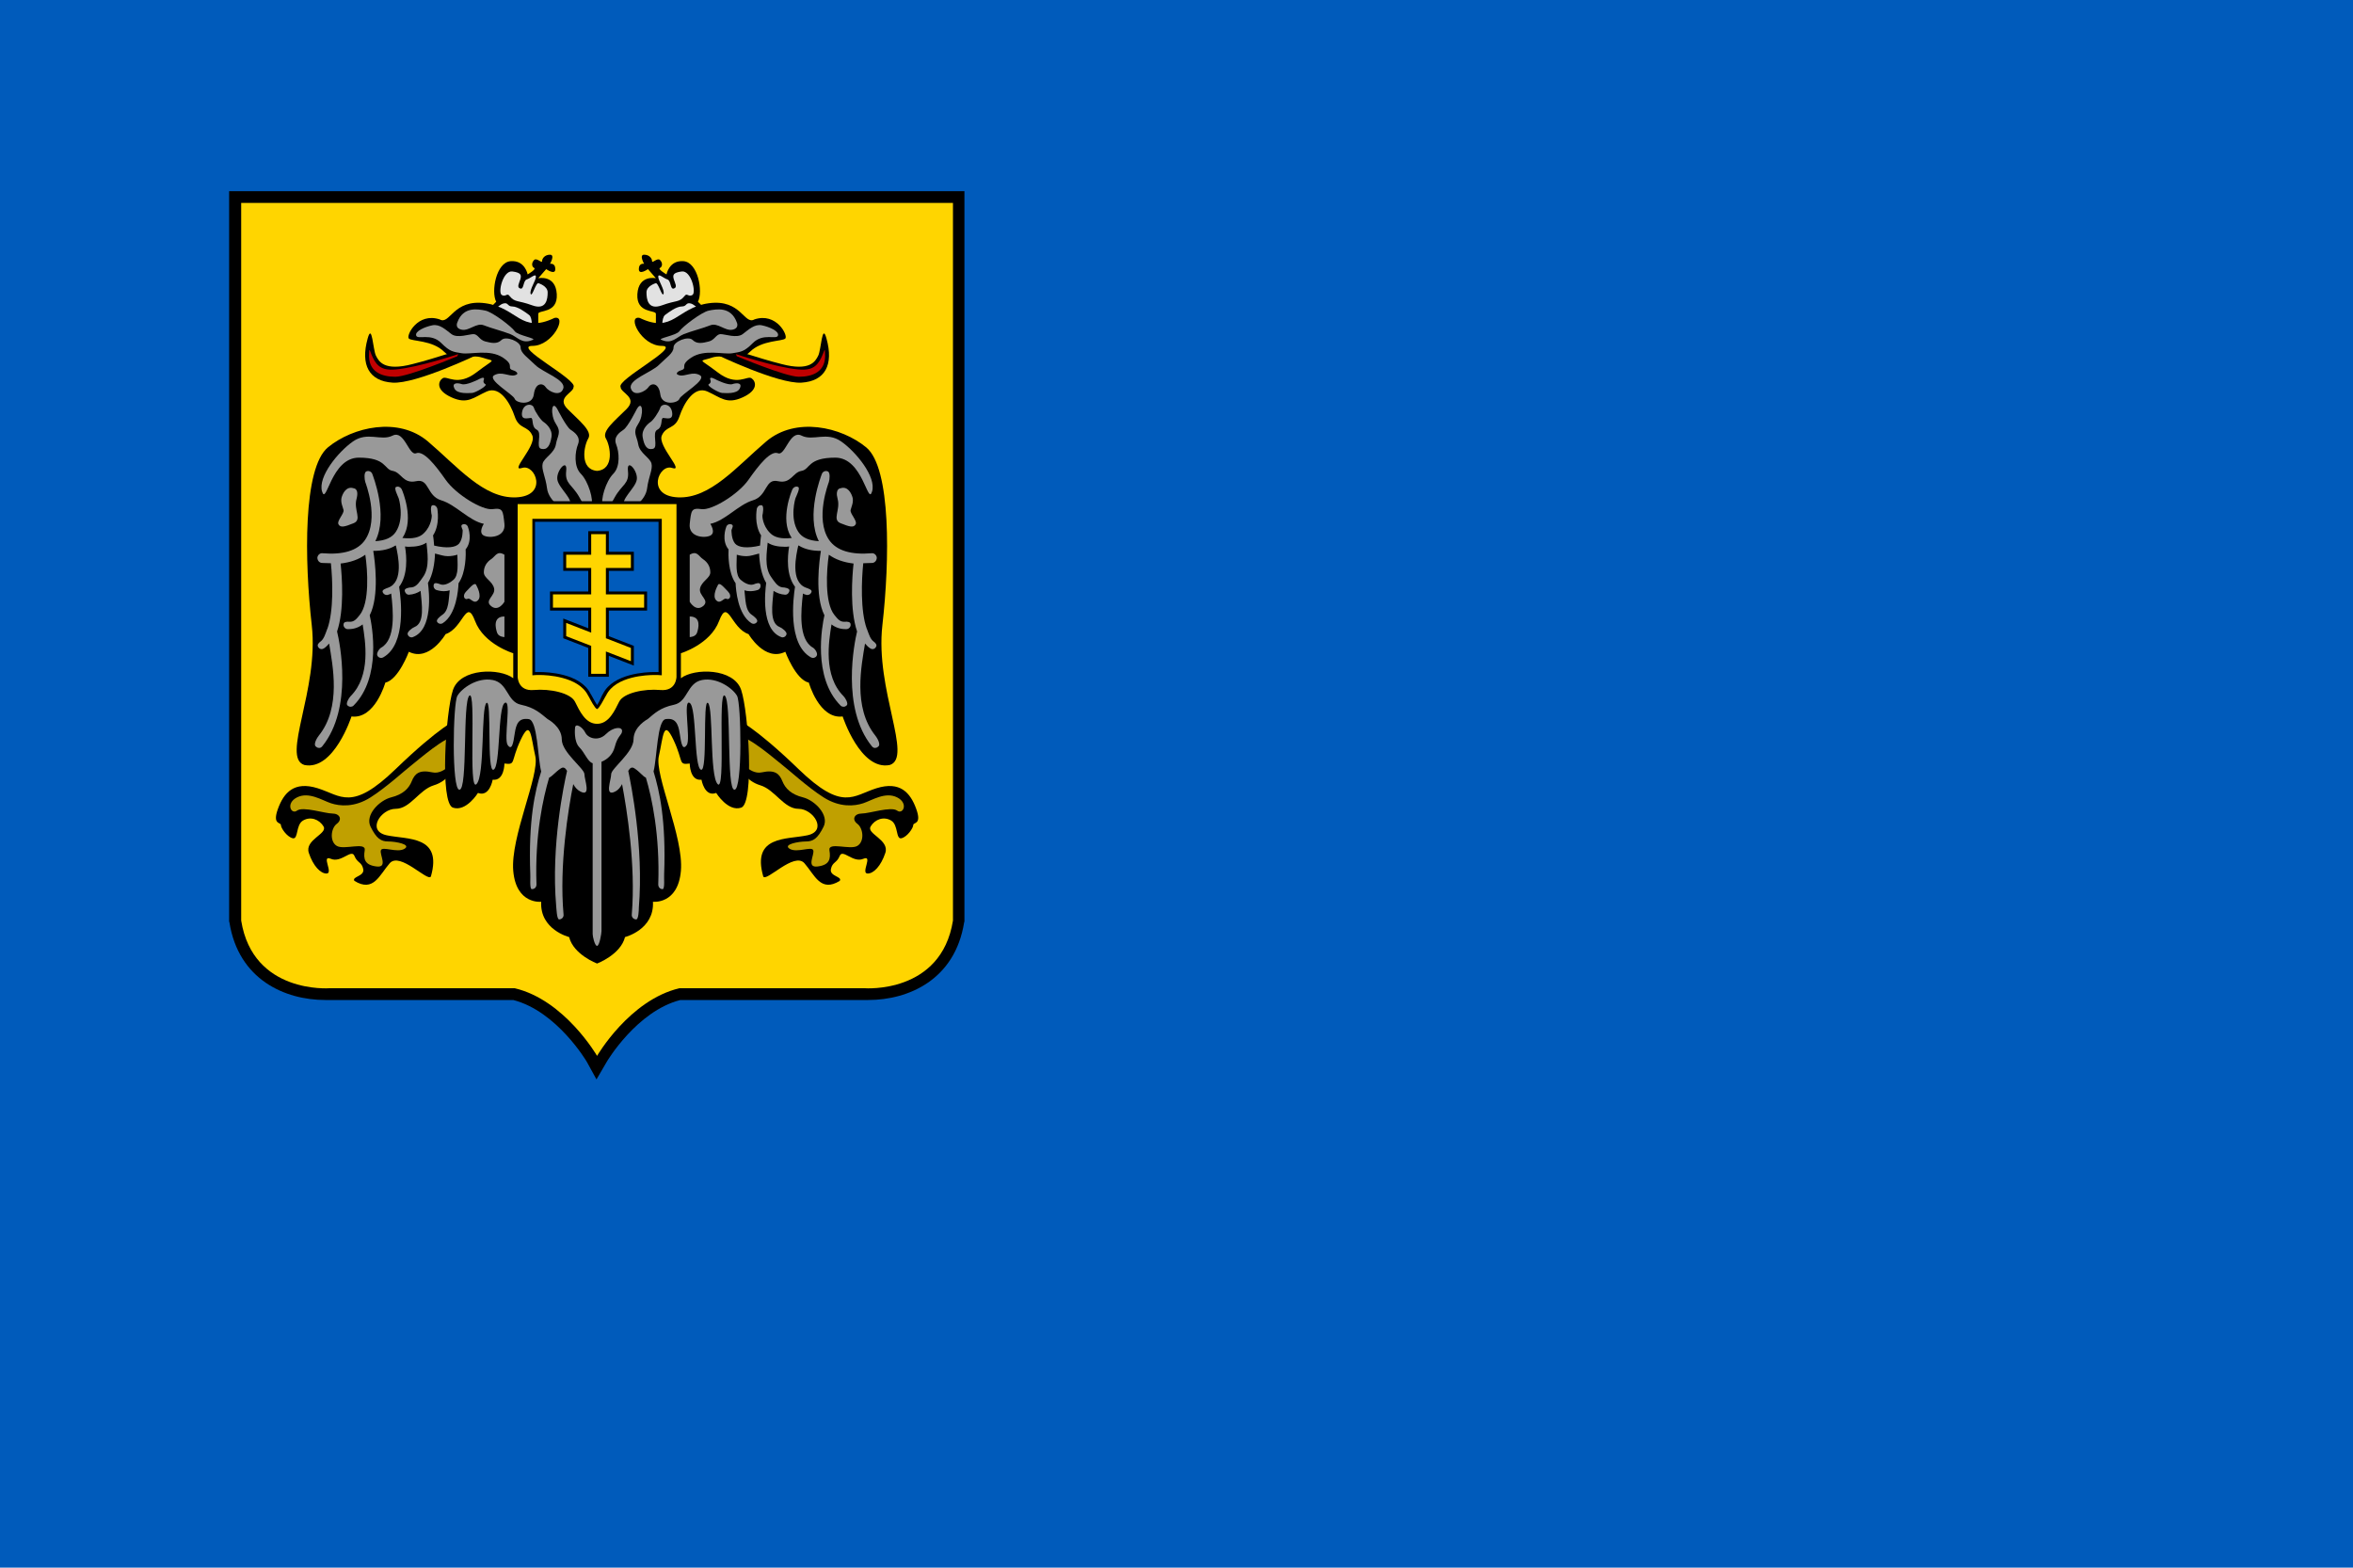 <?xml version="1.0" encoding="utf-8"?>
<!-- Generator: Adobe Illustrator 22.0.1, SVG Export Plug-In . SVG Version: 6.00 Build 0)  -->
<svg version="1.1" id="레이어_1" xmlns="http://www.w3.org/2000/svg" xmlns:xlink="http://www.w3.org/1999/xlink" x="0px"
	 y="0px" viewBox="0 0 800 533" style="enable-background:new 0 0 800 533;" xml:space="preserve">
<style type="text/css">
	.st0{fill:#005BBB;}
	.st1{fill:#FFD500;}
	.st2{fill:#E2E2E2;}
	.st3{fill:#C0A000;}
	.st4{fill:#C00000;}
	.st5{fill:#999999;}
</style>
<g>
	<rect class="st0" width="800" height="533"/>
	<path d="M199.5,361c-0.1-0.2-10.2-17.2-25-21h-62.4c-0.3,0-0.8,0-1.5,0c-13.7,0-29.5-6.9-32.6-26.4l-0.1-0.3V65h250v248.3l-0.1,0.3
		c-3.1,19.5-18.9,26.4-32.6,26.4c0,0,0,0,0,0c-0.7,0-1.2,0-1.5,0h-62.4c-14.8,3.8-24.9,20.8-25,21l-3.5,6L199.5,361z"/>
	<path class="st1" d="M203,69H82v244c4,25,30,23,30,23h63c17,4,28,23,28,23s11-19,28-23h63c0,0,26,2,30-23V69H203z"/>
	<path d="M183,113c0,0,0-4.9,0-6.3s6.7,0,6.3-6.7s-6.3-5.4-6.3-5.4l2.7-3.1c0,0,3.1,2.2,3.1,0c0-2.2-1.8-1.8-1.8-1.8s1.8-3.1,0-3.1
		c-1.8,0-2.7,1.3-2.7,2.2s-1.8-1.3-2.7-0.4c-0.9,0.9-0.9,2.2,0,2.7c0.9,0.4-2.2,2.2-2.2,2.2s-0.9-4.9-5.8-4.5s-6.7,10.3-4.9,13.8
		l-4.5,4.5C164.2,107.2,172.7,115.7,183,113z"/>
	<path class="st2" d="M180.8,112.5c0,0,0.4-4.4-0.9-5.4c-1.3-1-3.9-2.9-5.7-2.9c-1.8,0-1.3-1.5-3.1-1c-1.8,0.5-4.4,3.9-4.4,3.9
		S174.2,113.9,180.8,112.5z"/>
	<path class="st2" d="M183.1,96.3c0,0,3.1,0.9,3.1,3.1c0,2.2-0.4,6.2-5.3,4.4c-4.9-1.8-5.8-0.9-7.6-3.1c-0.9-1.3-1.3,0.4-2.7-0.4
		s0.4-8.4,3.6-8c3.1,0.4,3.1,1.3,2.7,2.7c-0.4,1.3-1.3,2.7,0,3.1c1.3,0.4,0.9-2.7,2.2-3.1c1.3-0.4,3.1-2.2,3.1-0.9
		c0,1.3-2.2,4.4-1.8,5.8C180.9,101.2,182.2,95.9,183.1,96.3z"/>
	<path d="M223,113c0,0,0-4.9,0-6.3s-6.7,0-6.3-6.7s6.3-5.4,6.3-5.4l-2.7-3.1c0,0-3.1,2.2-3.1,0c0-2.2,1.8-1.8,1.8-1.8
		s-1.8-3.1,0-3.1c1.8,0,2.7,1.3,2.7,2.2s1.8-1.3,2.7-0.4c0.9,0.9,0.9,2.2,0,2.7c-0.9,0.4,2.2,2.2,2.2,2.2s0.9-4.9,5.8-4.5
		s6.7,10.3,4.9,13.8l4.5,4.5C241.8,107.2,233.3,115.7,223,113z"/>
	<path class="st2" d="M225.2,112.5c0,0-0.4-4.4,0.9-5.4c1.3-1,3.9-2.9,5.7-2.9c1.8,0,1.3-1.5,3.1-1c1.8,0.5,4.4,3.9,4.4,3.9
		S231.8,113.9,225.2,112.5z"/>
	<path class="st2" d="M222.9,96.3c0,0-3.1,0.9-3.1,3.1c0,2.2,0.4,6.2,5.3,4.4c4.9-1.8,5.8-0.9,7.6-3.1c0.9-1.3,1.3,0.4,2.7-0.4
		s-0.4-8.4-3.6-8c-3.1,0.4-3.1,1.3-2.7,2.7c0.4,1.3,1.3,2.7,0,3.1c-1.3,0.4-0.9-2.7-2.2-3.1c-1.3-0.4-3.1-2.2-3.1-0.9
		c0,1.3,2.2,4.4,1.8,5.8C225.1,101.2,223.8,95.9,222.9,96.3z"/>
	<path d="M154.3,261.2c0,0-1.8,4.3-6.8,5.8s-8,8-13,8s-10,7.5-3,9s19,0,15,14c-1,2-10.5-8.5-14-4.5s-5.5,10-12,6c-1-1.5,3.5-1.5,3-4
		s-2-2-3-4.5s-4.5,2.5-8,1s1,5-1.5,5c-2,0-4.5-2.5-6-7s6.5-6.5,5-9s-4.5-3.5-7-2s-1.5,6.5-3.5,6s-4-3.5-4-4.5s-3,0-1-5.5
		s5.5-9.5,13.5-7s11.5,8,26.5-6.5s21-17,21-17L154.3,261.2z"/>
	<path class="st3" d="M155.5,250.1v7c0,0-4,6.5-8.5,5.5s-6,0.5-7,3s-3,4.5-7,5.5s-9,6-7,10s3.5,5,6,5s8,1,5.5,2.5s-7.5-1-8,0.5
		s2.5,6-1.5,5.5s-4.5-2.5-4-5.5s-7,0-9.5-1.5s-2-6,0-7.5s1-3.5-1.5-3.5s-10-2.5-12-1s-4-2.5,0-4.5s8.5,1,11.5,2s8,1.5,13.5-2
		s12-9.5,14-11S151.5,250.1,155.5,250.1z"/>
	<path d="M251.7,261.2c0,0,1.8,4.3,6.8,5.8s8,8,13,8s10,7.5,3,9s-19,0-15,14c1,2,10.5-8.5,14-4.5s5.5,10,12,6c1-1.5-3.5-1.5-3-4
		s2-2,3-4.5s4.5,2.5,8,1s-1,5,1.5,5c2,0,4.5-2.5,6-7s-6.5-6.5-5-9s4.5-3.5,7-2s1.5,6.5,3.5,6s4-3.5,4-4.5s3,0,1-5.5s-5.5-9.5-13.5-7
		s-11.5,8-26.5-6.5s-21-17-21-17L251.7,261.2z"/>
	<path class="st3" d="M250.5,250.1v7c0,0,4,6.5,8.5,5.5s6,0.5,7,3s3,4.5,7,5.5s9,6,7,10s-3.5,5-6,5s-8,1-5.5,2.5s7.5-1,8,0.5
		s-2.5,6,1.5,5.5s4.5-2.5,4-5.5s7,0,9.5-1.5s2-6,0-7.5s-1-3.5,1.5-3.5s10-2.5,12-1s4-2.5,0-4.5s-8.5,1-11.5,2s-8,1.5-13.5-2
		s-12-9.5-14-11S254.5,250.1,250.5,250.1z"/>
	<path d="M300,212.6c2.5-22,3-53.5-5.5-60.5s-24-10.5-34-2s-19,19.5-30,19s-6.5-11.5-2-10s-5-7.5-3.5-11s4.5-2,6-6.5s5-10.5,9.5-8.5
		s6.5,4.5,12,2s4.5-5.5,3-6.5c-1.5-1-5,3-11.5-2c-6.5-5-6.5-3.5-2-5s9,2,13-2s11-3.5,12-4.5s-3-9-10.5-6.5c-3.5,2-4.5-7-15.5-5.5
		s-12,10.5-23.5,5c-4.5-1,0.5,9.5,7.5,9.5s-15.5,11.5-14,14c0,2,6,3.5,2,7.5s-8.5,7.5-7,10s3,10.5-3,11c-6-0.5-4.5-8.5-3-11
		s-3-6-7-10s2-5.5,2-7.5c1.5-2.5-21-14-14-14s12-10.5,7.5-9.5c-11.5,5.5-12.5-3.5-23.5-5s-12,7.5-15.5,5.5
		c-7.5-2.5-11.5,5.5-10.5,6.5s8,0.5,12,4.5s8.5,0.5,13,2s4.5,0-2,5c-6.5,5-10,1-11.5,2c-1.5,1-2.5,4,3,6.5s7.5,0,12-2s8,4,9.5,8.5
		s4.5,3,6,6.5s-8,12.5-3.5,11s9,9.5-2,10s-20-10.5-30-19s-25.5-5-34,2s-8,38.5-5.5,60.5s-10.5,45-2.5,47.5c10,2,16-16.5,16-16.5
		c8,1,11.5-11.5,11.5-11.5c4.5-1,8-10.5,8-10.5c7,3.5,12.5-6,12.5-6c6-2,7-12.5,10-4.5s13,11,13,11v8.5c-4.5-3.5-18-3.5-20.5,4
		s-4.5,38.5,0,40s8.5-5,8.5-5c4,1.5,5-4.5,5-4.5c4,0.5,4-5.5,4-5.5c4,0.5,2-0.5,5.5-8s3.5-1,5,5.5s-8.5,27.5-7.5,39
		s9.5,10.5,9.5,10.5c-0.5,9.5,9.5,12,9.5,12c1.5,6,9.5,9,9.5,9s8-3,9.5-9c0,0,10-2.5,9.5-12c0,0,8.5,1,9.5-10.5s-9-32.5-7.5-39
		s1.5-13,5-5.5s1.5,8.5,5.5,8c0,0,0,6,4,5.5c0,0,1,6,5,4.5c0,0,4,6.5,8.5,5s2.5-32.5,0-40s-16-7.5-20.5-4v-8.5c0,0,10-3,13-11
		s4,2.5,10,4.5c0,0,5.5,9.5,12.5,6c0,0,3.5,9.5,8,10.5c0,0,3.5,12.5,11.5,11.5c0,0,6,18.5,16,16.5
		C310.5,257.6,297.5,234.6,300,212.6z"/>
	<path d="M162.5,120.5c0,0-21,10.1-29,9.6s-11-6-8.5-15c1.5-5.5,1.8,3.8,2.8,5.8s2.8,5.4,12.4,2.9c9.6-2.4,15.4-5.1,21.8-5.7
		L162.5,120.5z"/>
	<path class="st4" d="M155.5,121.1c0,0-16.6,7-21.1,7s-9.4-1.6-8.9-8c0-3.1,0.5,1.1,2.5,3.5c1.5,1.8,3.4,2.3,6.7,2
		c7.6-0.7,21.1-5.2,21.1-5.2L155.5,121.1z"/>
	<path class="st5" d="M175,126.1c0,0,2,1,0,1.5c-2,0.5-4.5-1.5-7,0c-2.5,1.5,6.5,6.5,7,8s6,2.5,6.5-1.5s3-4,4-2.5s5,3.5,6,0.5
		s-7-5.5-9.5-8s-5-4-5-6s-5-4-6.5-2.5s-3.5,1-5.5,0.5s-2.5-2.5-4-2.5s-5.5,1.5-7.5,0s-4-3.5-6.5-3s-6,2-5.5,3.5s5-1,8.5,2.5
		c3,3,4,3,7,3.5s9.5-1.5,14,1.5S171.5,125.1,175,126.1z"/>
	<path class="st5" d="M155.5,109.6c0,0-1,2,1.5,2.5s5-2.5,7.5-1.5s6.5,2,9,3s4,3.5,7.5,2c2-0.5-5-1.5-6-3s-7.5-6.5-10-7
		S157.5,104.1,155.5,109.6z"/>
	<path class="st5" d="M185,143.6c0,0,3,2,2.5,5s-1.5,4.5-3.5,4s0.5-5.5-1.5-6.5s-1-4-2-4s-3.5,1-3-2s3.5-3,4-1.5
		S184,143.1,185,143.6z"/>
	<path class="st5" d="M189.5,139.1c0,0,3,6,4.5,7s3.5,2.5,2.5,5s-1.5,7.5,1,10s4.5,9,3.5,11s-1.5,1.5-4-3s-5-4.5-4.5-9s-3.5,0-3,3
		s6,7,4,9s-7-2-7.5-6s-2-6.5-1.5-8.5s4-3.5,4.5-6.5s2-4,0-7S187.5,135.6,189.5,139.1z"/>
	<path class="st5" d="M164.5,129.1c0,0-0.5,1,0.5,1.5s-3.5,3-4.5,3s-5,0.5-6-1.5s1-2,2.5-1.5s5.5-1.5,5.5-1.5S165,127.6,164.5,129.1
		z"/>
	<path class="st5" d="M164.5,178.1c0,0-2,3,0,4s7.5,0.5,7-4s-0.5-5.5-4-5s-12.5-5-16-10s-7.5-10-10-9s-4-8-8-6s-8.5-1.5-13.5,2
		s-12,12-10.5,17s3-11.5,12.5-11.5s8.5,4,11.5,4.5s3.5,4.5,8,3.5s3.5,5,8.5,6.5S159.5,177.1,164.5,178.1z"/>
	<path class="st5" d="M108.4,250.1c7.7-9.6,4.7-23.9,3.5-31.3c-0.5,0.6-1.1,1.2-1.7,1.6c-0.3,0.2-0.6,0.3-0.8,0.3
		c-0.5,0-0.9-0.2-1.2-0.7c-0.5-0.7,0.1-1.4,0.8-1.9c1.1-0.8,1.6-2.5,2.2-4.1c0-0.1,0-0.1,0.1-0.2c2.2-6.1,1.8-16.6,1.2-22.3
		c-1,0-2-0.1-3.1-0.1c-0.9-0.1-1.5-0.9-1.5-1.8c0.1-0.9,0.9-1.6,1.7-1.5c7.1,0.6,12-0.9,14.5-4.5c5-7.3,0.1-19.6,0.1-19.7
		c-0.3-0.9-0.5-3.2,0.3-3.6c0.8-0.4,1.8,0,2.1,0.9c0.2,0.6,5.5,13.9,1,22.8c3.4-0.2,5.7-1.2,7-3.2c3-4.6,1-11.4,0.9-11.5
		c-0.3-0.8-1.6-3.3-0.9-3.7c0.7-0.4,1.6,0,2,0.8c0.2,0.4,4.3,10.1,0.4,16.2c-0.1,0.1-0.1,0.2-0.2,0.3c3.4,0.4,5.9-0.1,7.4-1.7
		c2.6-2.6,2.6-5.8,2.6-5.9c-0.2-0.8-0.6-3.3,0.2-3.5c0.8-0.2,1.5,0.4,1.7,1.2c0,0.2,1,5.3-1.5,9.1c0.1,0.1,0.1,0.3,0.1,0.4
		c0,0.1,0.2,1.3,0.3,3c4.3,1,7.3,0.7,8.5-0.7c1.3-1.6,1.2-4.5,1.2-4.6c-0.3-0.8-0.8-1.6,0-1.9c0.7-0.3,1.6,0.1,1.8,0.9
		c0.1,0.2,1.7,4.6-0.8,7.6c0,0,0,0,0,0c0.1,1.4,0.2,7.8-2.4,11.5c-0.1,2.2-0.7,10.6-5.4,13.6c-0.2,0.1-0.5,0.2-0.7,0.2
		c-0.5,0-1-0.3-1.2-0.7c-0.4-0.7,1-1.8,1.7-2.3c2.4-1.5,2.2-5.3,2.6-8.4c-0.6,0.2-1.2,0.3-1.9,0.3c-0.8,0-1.6-0.1-2.6-0.4
		c-0.7-0.2-1.2-1.1-0.9-1.9c0.2-0.8,1.6-0.3,2.3,0c1.5,0.5,3.4-0.7,4.3-1.5c2-1.6,1.4-5.8,1.4-8.6c-1,0.3-2,0.5-3.3,0.5
		c-1.3,0-2.7-0.5-4.3-0.9c-0.1,3.1-0.7,7.2-2.4,10c0.4,3,1.8,15.8-5.1,18.4c-0.2,0.1-0.3,0.1-0.5,0.1c-0.6,0-1.1-0.4-1.3-1
		c-0.3-0.8,1.5-2.2,2.3-2.5c3.6-1.4,2.5-7.7,2.1-12.3c-1.1,0.7-2.4,1.2-3.9,1.3c0,0-0.1,0-0.1,0c-0.7,0-1.3-0.6-1.4-1.4
		c-0.1-0.8,1.6-1.1,2.4-1.1c1.7-0.2,2.8-2.1,3.8-3.5c2.5-3.4,1.4-8.9,1.2-11.7c-1.5,1-3.5,1.4-5.8,1.4c-0.5,0-1,0-1.5-0.1
		c0.6,3.5,1,9.8-2,13.7c0.6,3.8,2.6,19.5-5.4,24c-0.2,0.1-0.5,0.2-0.7,0.2c-0.5,0-1.1-0.3-1.3-0.8c-0.4-0.8,0.6-2.3,1.3-2.7
		c5-2.8,4.1-12.5,3.4-18.4c-0.3,0.2-0.6,0.3-1,0.4c-0.2,0.1-0.3,0.1-0.5,0.1c-0.6,0-1.2-0.4-1.4-1c-0.3-0.8,1.1-1.2,1.9-1.5
		c5.4-2,3.3-11.1,2.6-14.3c-0.1,0-0.1,0-0.2,0c-1.9,1.2-4.4,1.8-7.5,1.8c0.5,3,2.2,15.2-1.2,21.9c0.8,3.5,4.1,21.1-5.5,30.7
		c-0.3,0.3-0.7,0.4-1,0.4c-0.4,0-0.8-0.2-1.1-0.5c-0.6-0.6,0.5-2.5,1.1-3.1c7-7,5-18.7,4.1-24.4c-1.3,1-2.9,1.6-4.7,1.6
		c-0.1,0-0.3,0-0.4,0c-0.8,0-1.5-0.8-1.4-1.6c0-0.9,1.1-1,2-0.9c1.7,0.1,2.5-1.1,3.5-2.3c3.4-4.2,2.7-15.2,1.9-20.5
		c-2.2,1.6-5,2.6-8.4,3c0.5,4.6,1.3,15.7-1.2,23.1c0.9,3.7,5.5,26-5,39c-0.3,0.4-0.7,0.6-1.1,0.6c-0.3,0-0.7-0.1-1-0.4
		C106.3,253.2,107.9,250.7,108.4,250.1z"/>
	<path class="st5" d="M120.2,166c0,0,2,0,1,3.7s2,7-1,8.2c-3,1.2-4.4,1.6-5.1,0.4c-0.7-1.2,2-3.7,1.7-4.9c-0.3-1.2-1-2.5-0.7-4.1
		C116.5,167.7,117.8,165.2,120.2,166z"/>
	<path class="st5" d="M171.5,188.6v16c0,0-2,3.5-4.5,1.5s1.5-3.5,1-6s-3.5-3.5-3.5-5.5s1-3.5,2.5-4.5S169,187.1,171.5,188.6z"/>
	<path class="st5" d="M171.5,209.6v7c0,0-2,0-2.5-1.5S167.5,209.6,171.5,209.6z"/>
	<path class="st5" d="M155.5,236.6c1.4-2.5,6.7-6.4,12-5.4c5.3,1,4.8,7.4,9.6,8.4c4.8,1,6.7,3,9.1,4.9c0,0,4.8,2.5,4.8,6.9
		s7.7,9.9,7.7,11.8s2.4,7.9-1.4,5.9c-1-0.5-1.8-1.4-2.4-2.5c-1.7,8.5-4.8,27.6-3.3,44.3c0.1,0.9-0.5,1.6-1.4,1.7c0,0-0.1,0-0.1,0
		c-0.8,0-0.9-3.7-1-4.5c-1.8-20.7,2.7-41.7,3.7-46c-0.6-1-1.2-1.5-2.2-0.8c-1.8,1.2-2.9,2.7-3.9,3.1c-2,6.7-4.9,19.5-4.3,36.3
		c0,0.9-0.6,1.6-1.5,1.6c0,0,0,0-0.1,0c-0.8,0-0.4-4.2-0.5-5c-0.7-18.4,1.6-28.4,3.7-35c-1.2-4.6-1.2-17.3-4.2-17.8
		c-3.4-0.5-4.3,1.5-4.8,4.9c-0.5,3.5-1,5.9-2.4,3.9c-1.4-2,1.4-15.8-1-14.3c-2.4,1.5-1.4,21.7-3.8,22.7c-2.4,1-0.5-24.2-2.4-22.7
		c-1.9,1.5-0.5,24.7-3.4,27.6c-2.9,3,0-32-2.4-30.1c-2.4,2-0.5,32-3.4,32C153.5,268.7,154,239.1,155.5,236.6z"/>
	<path class="st5" d="M162,199.1c0,0,2,3.5,0.5,5s-2.5-1-3.5-0.5s-2-1-0.5-2.5S161.5,197.6,162,199.1z"/>
	<path d="M243.5,120.5c0,0,21,10.1,29,9.6s11-6,8.5-15c-1.5-5.5-1.8,3.8-2.8,5.8s-2.8,5.4-12.4,2.9c-9.6-2.4-15.4-5.1-21.8-5.7
		L243.5,120.5z"/>
	<path class="st4" d="M250.5,121.1c0,0,16.6,7,21.1,7s9.4-1.6,8.9-8c0-3.1-0.5,1.1-2.5,3.5c-1.5,1.8-3.4,2.3-6.7,2
		c-7.6-0.7-21.1-5.2-21.1-5.2L250.5,121.1z"/>
	<path class="st5" d="M231,126.1c0,0-2,1,0,1.5c2,0.5,4.5-1.5,7,0c2.5,1.5-6.5,6.5-7,8s-6,2.5-6.5-1.5s-3-4-4-2.5s-5,3.5-6,0.5
		s7-5.5,9.5-8s5-4,5-6s5-4,6.5-2.5s3.5,1,5.5,0.5s2.5-2.5,4-2.5s5.5,1.5,7.5,0s4-3.5,6.5-3s6,2,5.5,3.5s-5-1-8.5,2.5c-3,3-4,3-7,3.5
		s-9.5-1.5-14,1.5S234.5,125.1,231,126.1z"/>
	<path class="st5" d="M250.5,109.6c0,0,1,2-1.5,2.5s-5-2.5-7.5-1.5s-6.5,2-9,3s-4,3.5-7.5,2c-2-0.5,5-1.5,6-3s7.5-6.5,10-7
		S248.5,104.1,250.5,109.6z"/>
	<path class="st5" d="M221,143.6c0,0-3,2-2.5,5s1.5,4.5,3.5,4s-0.5-5.5,1.5-6.5s1-4,2-4s3.5,1,3-2s-3.5-3-4-1.5S222,143.1,221,143.6
		z"/>
	<path class="st5" d="M216.5,139.1c0,0-3,6-4.5,7s-3.5,2.5-2.5,5s1.5,7.5-1,10s-4.5,9-3.5,11s1.5,1.5,4-3s5-4.5,4.5-9s3.5,0,3,3
		s-6,7-4,9s7-2,7.5-6s2-6.5,1.5-8.5s-4-3.5-4.5-6.5s-2-4,0-7S218.5,135.6,216.5,139.1z"/>
	<path class="st5" d="M241.5,129.1c0,0,0.5,1-0.5,1.5s3.5,3,4.5,3s5,0.5,6-1.5s-1-2-2.5-1.5s-5.5-1.5-5.5-1.5S241,127.6,241.5,129.1
		z"/>
	<path class="st5" d="M241.5,178.1c0,0,2,3,0,4s-7.5,0.5-7-4s0.5-5.5,4-5s12.5-5,16-10s7.5-10,10-9s4-8,8-6s8.5-1.5,13.5,2
		s12,12,10.5,17s-3-11.5-12.5-11.5s-8.5,4-11.5,4.5s-3.5,4.5-8,3.5s-3.5,5-8.5,6.5S246.5,177.1,241.5,178.1z"/>
	<path class="st5" d="M297.6,250.1c-7.7-9.6-4.7-23.9-3.5-31.3c0.5,0.6,1.1,1.2,1.7,1.6c0.3,0.2,0.6,0.3,0.8,0.3
		c0.5,0,0.9-0.2,1.2-0.7c0.5-0.7-0.1-1.4-0.8-1.9c-1.1-0.8-1.6-2.5-2.2-4.1c0-0.1,0-0.1-0.1-0.2c-2.2-6.1-1.8-16.6-1.2-22.3
		c1,0,2-0.1,3.1-0.1c0.9-0.1,1.5-0.9,1.5-1.8c-0.1-0.9-0.9-1.6-1.7-1.5c-7.1,0.6-12-0.9-14.5-4.5c-5-7.3-0.1-19.6-0.1-19.7
		c0.3-0.9,0.5-3.2-0.3-3.6c-0.8-0.4-1.8,0-2.1,0.9c-0.2,0.6-5.5,13.9-1,22.8c-3.4-0.2-5.7-1.2-7-3.2c-3-4.6-1-11.4-0.9-11.5
		c0.3-0.8,1.6-3.3,0.9-3.7c-0.7-0.4-1.6,0-2,0.8c-0.2,0.4-4.3,10.1-0.4,16.2c0.1,0.1,0.1,0.2,0.2,0.3c-3.4,0.4-5.9-0.1-7.4-1.7
		c-2.6-2.6-2.6-5.8-2.6-5.9c0.2-0.8,0.6-3.3-0.2-3.5c-0.8-0.2-1.5,0.4-1.7,1.2c0,0.2-1,5.3,1.5,9.1c-0.1,0.1-0.1,0.3-0.1,0.4
		c0,0.1-0.2,1.3-0.3,3c-4.3,1-7.3,0.7-8.5-0.7c-1.3-1.6-1.2-4.5-1.2-4.6c0.3-0.8,0.8-1.6,0-1.9c-0.7-0.3-1.6,0.1-1.8,0.9
		c-0.1,0.2-1.7,4.6,0.8,7.6c0,0,0,0,0,0c-0.1,1.4-0.2,7.8,2.4,11.5c0.1,2.2,0.7,10.6,5.4,13.6c0.2,0.1,0.5,0.2,0.7,0.2
		c0.5,0,1-0.3,1.2-0.7c0.4-0.7-1-1.8-1.7-2.3c-2.4-1.5-2.2-5.3-2.6-8.4c0.6,0.2,1.2,0.3,1.9,0.3c0.8,0,1.6-0.1,2.6-0.4
		c0.7-0.2,1.2-1.1,0.9-1.9c-0.2-0.8-1.6-0.3-2.3,0c-1.5,0.5-3.4-0.7-4.3-1.5c-2-1.6-1.4-5.8-1.4-8.6c1,0.3,2,0.5,3.3,0.5
		c1.3,0,2.7-0.5,4.3-0.9c0.1,3.1,0.7,7.2,2.4,10c-0.4,3-1.8,15.8,5.1,18.4c0.2,0.1,0.3,0.1,0.5,0.1c0.6,0,1.1-0.4,1.3-1
		c0.3-0.8-1.5-2.2-2.3-2.5c-3.6-1.4-2.5-7.7-2.1-12.3c1.1,0.7,2.4,1.2,3.9,1.3c0,0,0.1,0,0.1,0c0.7,0,1.3-0.6,1.4-1.4
		c0.1-0.8-1.6-1.1-2.4-1.1c-1.7-0.2-2.8-2.1-3.8-3.5c-2.5-3.4-1.4-8.9-1.2-11.7c1.5,1,3.5,1.4,5.8,1.4c0.5,0,1,0,1.5-0.1
		c-0.6,3.5-1,9.8,2,13.7c-0.6,3.8-2.6,19.5,5.4,24c0.2,0.1,0.5,0.2,0.7,0.2c0.5,0,1.1-0.3,1.3-0.8c0.4-0.8-0.6-2.3-1.3-2.7
		c-5-2.8-4.1-12.5-3.4-18.4c0.3,0.2,0.6,0.3,1,0.4c0.2,0.1,0.3,0.1,0.5,0.1c0.6,0,1.2-0.4,1.4-1c0.3-0.8-1.1-1.2-1.9-1.5
		c-5.4-2-3.3-11.1-2.6-14.3c0.1,0,0.1,0,0.2,0c1.9,1.2,4.4,1.8,7.5,1.8c-0.5,3-2.2,15.2,1.2,21.9c-0.8,3.5-4.1,21.1,5.5,30.7
		c0.3,0.3,0.7,0.4,1,0.4c0.4,0,0.8-0.2,1.1-0.5c0.6-0.6-0.5-2.5-1.1-3.1c-7-7-5-18.7-4.1-24.4c1.3,1,2.9,1.6,4.7,1.6
		c0.1,0,0.3,0,0.4,0c0.8,0,1.5-0.8,1.4-1.6c0-0.9-1.1-1-2-0.9c-1.7,0.1-2.5-1.1-3.5-2.3c-3.4-4.2-2.7-15.2-1.9-20.5
		c2.2,1.6,5,2.6,8.4,3c-0.5,4.6-1.3,15.7,1.2,23.1c-0.9,3.7-5.5,26,5,39c0.3,0.4,0.7,0.6,1.1,0.6c0.3,0,0.7-0.1,1-0.4
		C299.7,253.2,298.1,250.7,297.6,250.1z"/>
	<path class="st5" d="M285.8,166c0,0-2,0-1,3.7s-2,7,1,8.2c3,1.2,4.4,1.6,5.1,0.4c0.7-1.2-2-3.7-1.7-4.9c0.3-1.2,1-2.5,0.7-4.1
		C289.5,167.7,288.2,165.2,285.8,166z"/>
	<path class="st5" d="M234.5,188.6v16c0,0,2,3.5,4.5,1.5s-1.5-3.5-1-6s3.5-3.5,3.5-5.5s-1-3.5-2.5-4.5S237,187.1,234.5,188.6z"/>
	<path class="st5" d="M234.5,209.6v7c0,0,2,0,2.5-1.5S238.5,209.6,234.5,209.6z"/>
	<path class="st5" d="M250.6,236.6c-1.4-2.5-6.7-6.4-11.9-5.4c-5.2,1-4.8,7.4-9.5,8.4c-4.8,1-6.7,3-9,4.9c0,0-4.8,2.5-4.8,6.9
		s-7.6,9.9-7.6,11.8s-2.4,7.9,1.4,5.9c1-0.5,1.7-1.4,2.3-2.5c1.6,8.5,4.7,27.6,3.3,44.3c-0.1,0.9,0.5,1.6,1.4,1.7c0,0,0.1,0,0.1,0
		c0.8,0,0.9-3.2,0.9-4c1.7-20.7-2.7-42.2-3.6-46.5c0.6-1,1.2-1.5,2.2-0.8c1.8,1.2,2.8,2.7,3.8,3.1c2,6.7,4.8,19.5,4.2,36.3
		c0,0.9,0.6,1.6,1.4,1.6c0,0,0,0,0.1,0c0.8,0,0.4-4.2,0.5-5c0.7-18.4-1.6-28.4-3.6-35c1.2-4.6,1.2-17.3,4.1-17.8
		c3.3-0.5,4.3,1.5,4.8,4.9c0.5,3.5,1,5.9,2.4,3.9c1.4-2-1.4-15.8,1-14.3s1.4,21.7,3.8,22.7c2.4,1,0.5-24.2,2.4-22.7
		s0.5,24.7,3.3,27.6s0-32,2.4-30.1c2.4,2,0.5,32,3.3,32C252.5,268.7,252,239.1,250.6,236.6z"/>
	<path d="M203,247.1c-4.4,0-6.7-4.5-8.1-7.6l-0.2-0.5c-1-2-5.8-3.5-11-3.5c-0.7,0-1.4,0-2.1,0.1c-0.3,0-0.6,0-0.8,0
		c-4.5,0-5.8-3.6-5.8-5.5v-58.7c0-0.6,0.4-1,1-1h54c0.6,0,1,0.4,1,1v58.7c0,0.1,0,1.4-0.7,2.7c-0.7,1.3-2.1,2.8-5,2.8l0,0
		c-0.3,0-0.6,0-0.8,0c-0.7-0.1-1.4-0.1-2.1-0.1c-5.1,0-10,1.6-11,3.5l-0.2,0.5C209.7,242.5,207.4,247.1,203,247.1z"/>
	<path class="st1" d="M203,171.4h-27v58.7c0,0,0,5,5.5,4.5s12.5,1,14,4s3.5,7.5,7.5,7.5s6-4.5,7.5-7.5s8.5-4.5,14-4s5.5-4.5,5.5-4.5
		v-58.7H203z"/>
	<path d="M203,241.1C203,241.1,203,241.1,203,241.1c-0.8-0.3-2.2-3.1-2.8-4.2l-0.3-0.5c-3.3-6.5-14.2-6.9-16.3-6.9
		c-0.9,0-1.8,0-2.6,0.1c0,0,0,0,0,0v-53.2h44v53.2c0,0,0,0,0,0c-0.8-0.1-1.7-0.1-2.6-0.1c-2.2,0-13.1,0.3-16.3,6.9l-0.3,0.5
		C205.2,237.9,203.8,240.8,203,241.1L203,241.1z"/>
	<path class="st0" d="M203,239.7c-0.3-0.5-0.9-1.4-1.9-3.3l-0.3-0.5c-3.5-7.1-15-7.4-17.2-7.4c-0.6,0-1.1,0-1.7,0v-51.1h42v51.1
		c-0.5,0-1.1,0-1.7,0c-2.3,0-13.7,0.4-17.2,7.4l-0.3,0.5C203.9,238.3,203.3,239.3,203,239.7z"/>
	<path class="st5" d="M244,199.1c0,0-2,3.5-0.5,5s2.5-1,3.5-0.5s2-1,0.5-2.5S244.5,197.6,244,199.1z"/>
	<path class="st5" d="M206,249.6c-2.5,2.5-6,1.5-7-0.5s-3.5-3.5-3.5-1.5c0,0-0.5,4.5,1.5,6.5c1.8,1.8,2.8,4.9,4.5,5.4v58.1
		c0,0.8,0.7,4,1.5,4s1.5-4.2,1.5-5V259c1.8-0.7,3.8-2.3,4.5-5c1-4,2.5-4,2.5-5.5S208.5,247.1,206,249.6z"/>
	<polygon points="200,230.1 200,220.3 191.5,217 191.5,210.3 200,213.6 200,207.6 187,207.6 187,201.1 200,201.1 200,194.1 
		191.5,194.1 191.5,187.6 200,187.6 200,180.6 207,180.6 207,187.6 215.5,187.6 215.5,194.1 207,194.1 207,201.1 220,201.1 
		220,207.6 207,207.6 207,216.3 215.5,219.6 215.5,226.3 207,223 207,230.1 	"/>
	<polygon class="st1" points="219,206.6 219,202.1 206,202.1 206,193.1 214.5,193.1 214.5,188.6 206,188.6 206,181.6 201,181.6 
		201,188.6 192.5,188.6 192.5,193.1 201,193.1 201,202.1 188,202.1 188,206.6 201,206.6 201,215.1 192.5,211.8 192.5,216.3 
		201,219.6 201,229.1 206,229.1 206,221.5 214.5,224.8 214.5,220.3 206,217 206,206.6 	"/>
</g>
</svg>
